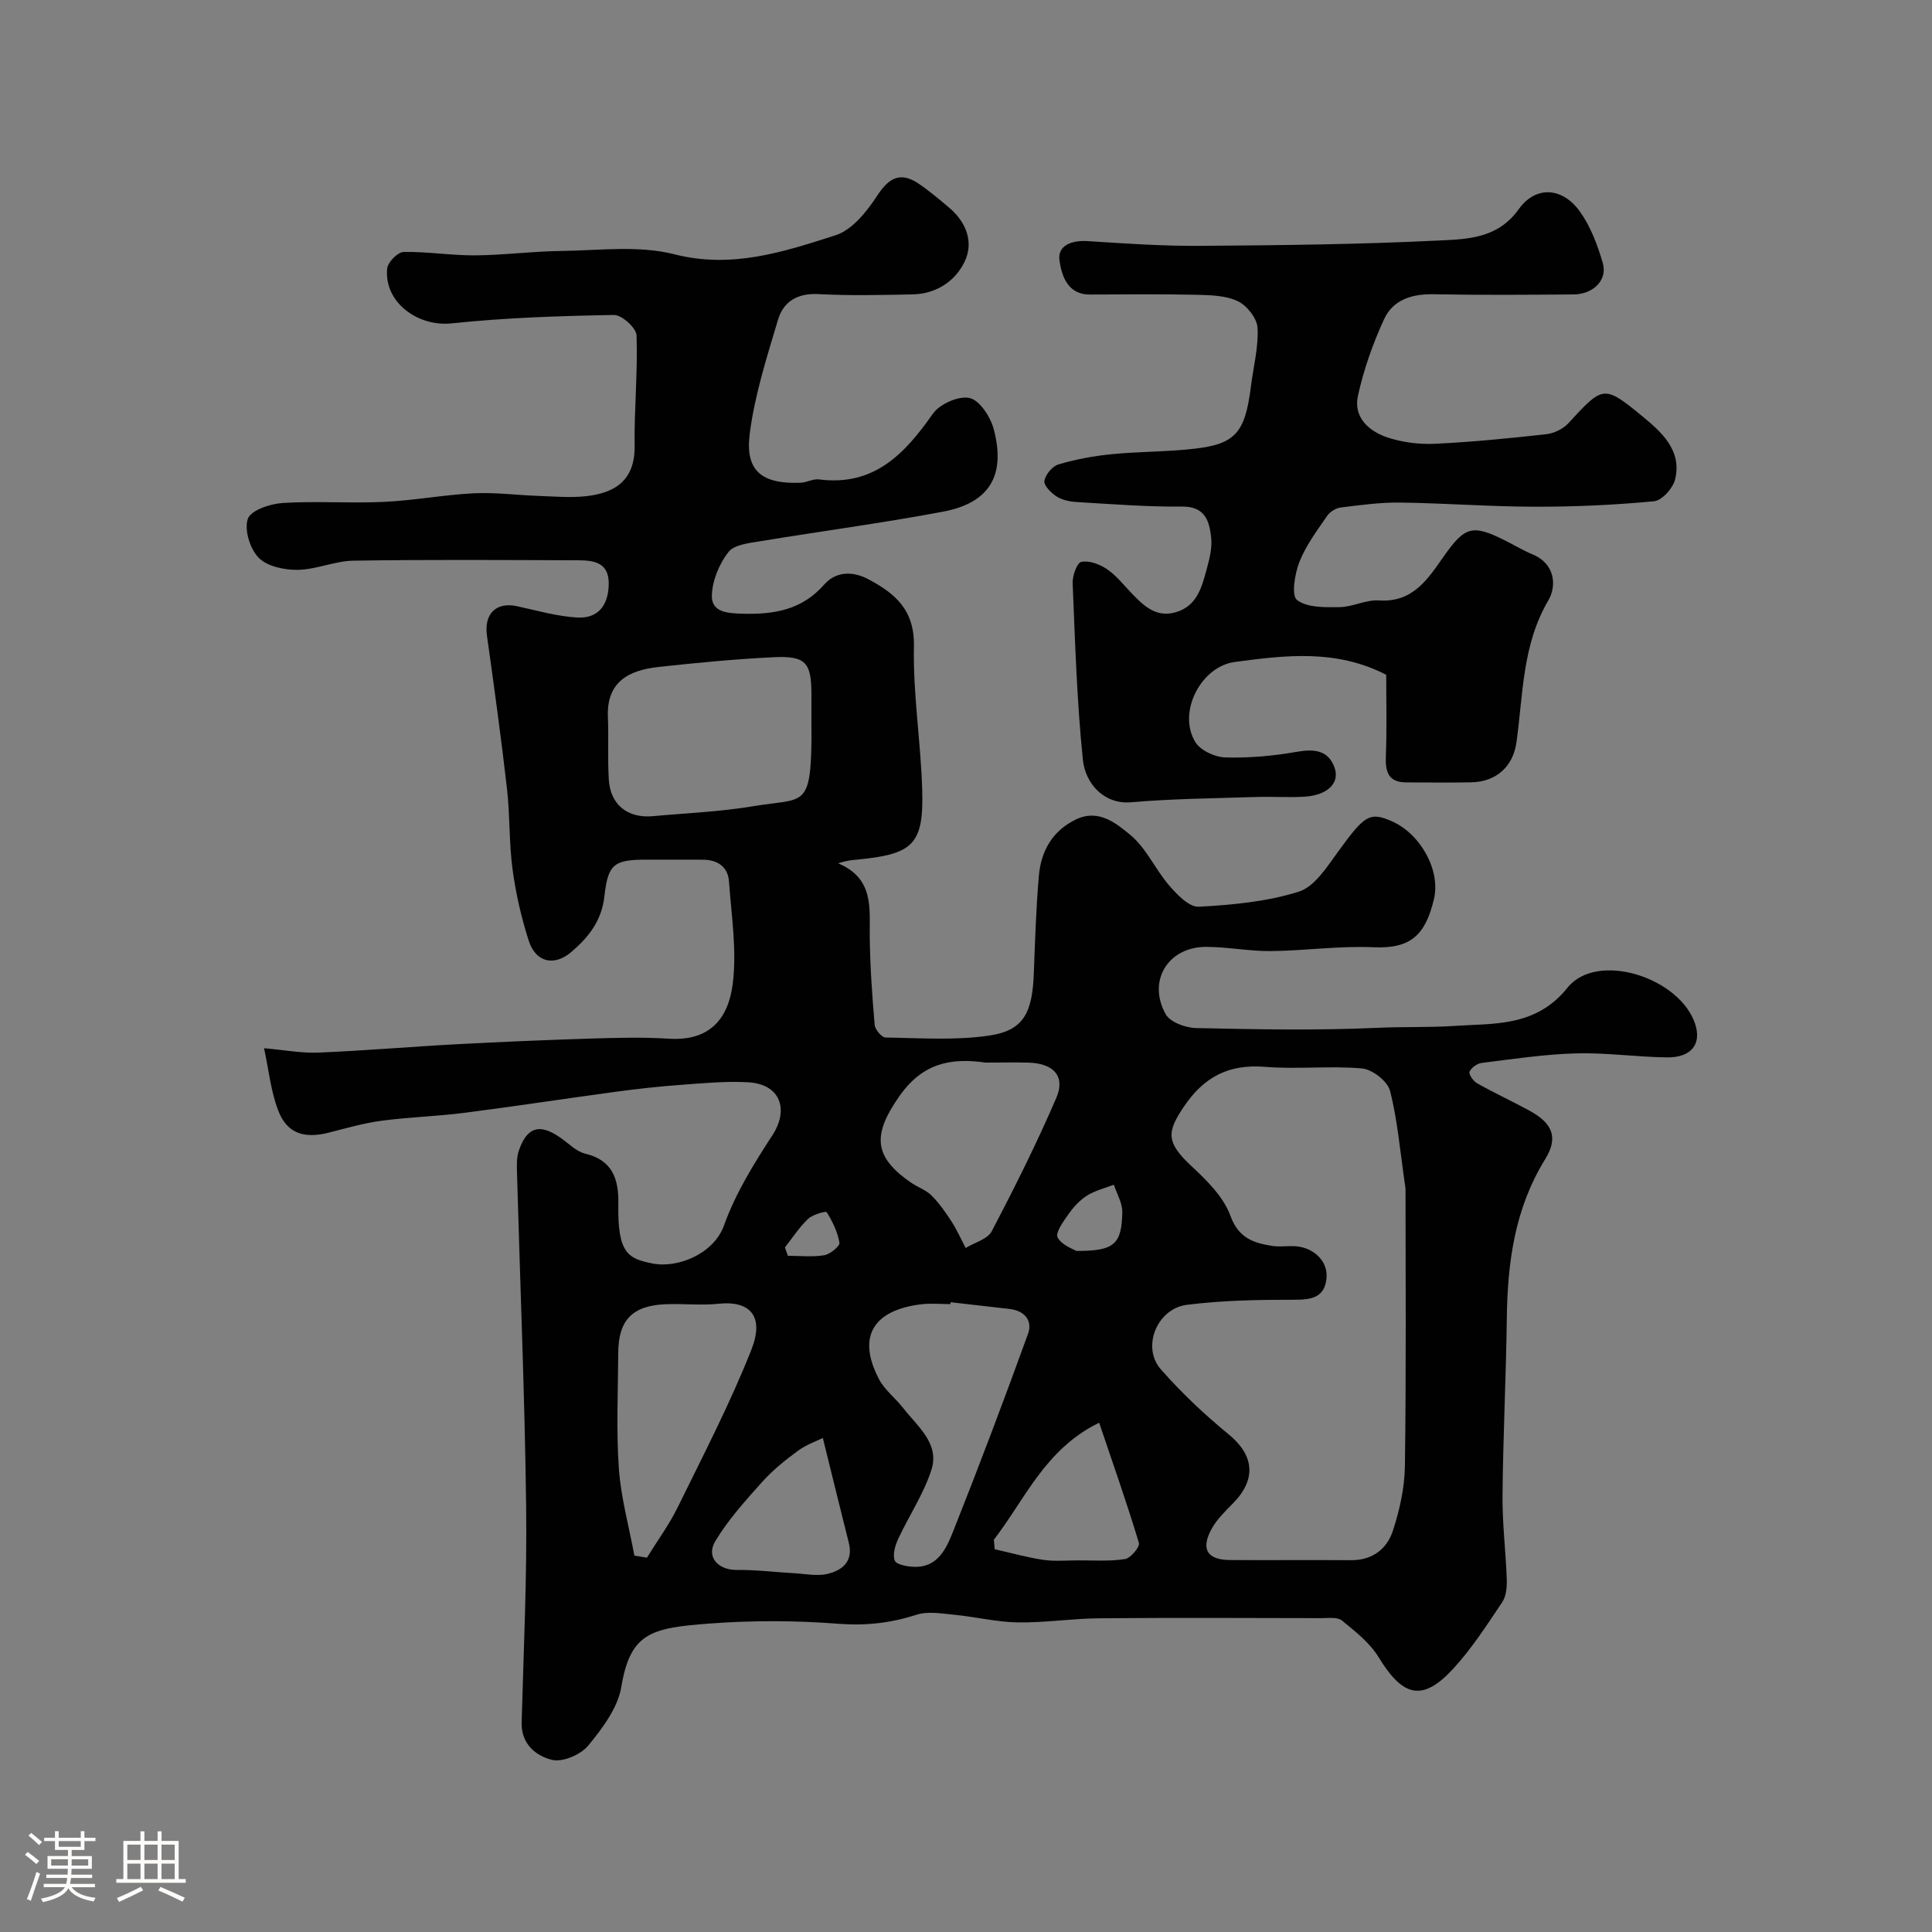 <svg enable-background="new 0 0 400 400" viewBox="0 0 400 400" xmlns="http://www.w3.org/2000/svg"><rect x="0" y="0" width="400" height="400" fill="#808080" stroke="none"/><path d="m5.17 384 .55-.58c.85.61 1.65 1.24 2.4 1.87l-.59.64c-.83-.73-1.62-1.38-2.36-1.93m1.22 9.53-.82-.34c.71-1.76 1.37-3.64 1.98-5.63.24.13.5.25.76.36-.6 1.67-1.24 3.54-1.92 5.61m-.5-13.5.57-.54c.56.44 1.31 1.06 2.26 1.87l-.64.64c-.68-.66-1.41-1.32-2.19-1.97m3.25.46h2.24v-1.36h.77v1.36h4.57v-1.36h.76v1.36h2.28v.69h-2.28v1.84h-2.64v1.26h4.18v2.64h-4.21c0 .45-.02.86-.05 1.21h4.32v.69h-4.38c-.04.34-.1.75-.19 1.22h5.15v.69h-4.82c.87 1.19 2.51 1.92 4.93 2.19-.17.31-.3.57-.37.76-2.77-.49-4.52-1.41-5.26-2.76-.56 1.26-2.3 2.23-5.24 2.9-.12-.24-.26-.48-.43-.72 2.73-.55 4.38-1.34 4.96-2.38h-4.38v-.69h4.65c.1-.38.17-.79.21-1.22h-4.32v-.69h4.4c.03-.34.05-.75.05-1.21h-4.2v-2.64h4.23v-1.26h-2.69v-1.84h-2.24zm1.46 4.46v1.29h3.45c.01-.4.02-.57.01-.53v-.32-.45h-3.46zm1.55-2.59h4.57v-1.19h-4.57zm6.11 2.59h-3.42v.77c-.01.19-.01.37-.02.53h3.44v-1.29z" fill="#fcfbfa"/><path d="m32.63 379.16h.82v1.98h3.54v7.89h1.46v.78h-14.37v-.78h1.46v-7.89h3.54v-1.98h.82v1.98h2.73zm-3.49 11.48.5.73c-1.61.82-3.28 1.63-5 2.41-.13-.27-.28-.55-.44-.82 1.75-.72 3.4-1.49 4.94-2.32m-2.78-5.55h2.73v-3.18h-2.73zm0 3.95h2.73v-3.2h-2.73zm3.54-3.95h2.73v-3.18h-2.73zm0 3.95h2.73v-3.2h-2.73zm7.89 4.68c-1.84-.92-3.51-1.7-5.02-2.32l.45-.73c1.89.8 3.57 1.55 5.04 2.23zm-1.62-11.81h-2.73v3.18h2.73zm-2.73 7.13h2.73v-3.2h-2.73z" fill="#fcfbfa"/><g fill="#010102"><path d="m54.67 217.02c4.22.37 7.77 1.06 11.29.91 9.58-.4 19.13-1.23 28.71-1.74 9.25-.49 18.51-.88 27.78-1.17 5.33-.16 10.68-.31 15.99.03 8.58.56 12.35-4.22 13.26-11.32.89-6.93-.27-14.15-.77-21.22-.22-3.06-2.36-4.51-5.41-4.52-3.83-.01-7.67-.01-11.5-.01-6.81 0-8.14.79-8.88 7.56-.56 5.1-3.3 8.51-6.83 11.54-3.57 3.07-7.41 2.17-8.85-2.34-1.53-4.78-2.67-9.76-3.34-14.73-.75-5.55-.52-11.22-1.16-16.78-1.21-10.56-2.66-21.09-4.14-31.61-.64-4.51 1.87-7.06 6.24-6.11 4.13.9 8.27 2.1 12.45 2.34 4.33.25 6.45-2.54 6.52-6.89.08-4.55-3.08-4.94-6.36-4.96-15.5-.05-31-.16-46.49.08-3.85.06-7.68 1.84-11.53 1.9-2.76.04-6.32-.7-8.09-2.5-1.8-1.83-3.03-5.8-2.25-8.06.6-1.76 4.61-3.12 7.19-3.28 6.97-.44 14 .1 20.98-.23 6.21-.29 12.38-1.46 18.59-1.78 4.43-.22 8.89.38 13.35.54 3.31.11 6.65.42 9.92.06 6.06-.67 10.15-3.33 10.05-10.42-.1-7.63.67-15.28.4-22.89-.05-1.53-3.07-4.24-4.68-4.21-11.21.2-22.46.56-33.6 1.74-7 .75-14.04-4.37-13.35-11.36.13-1.3 2.18-3.39 3.38-3.42 4.93-.1 9.87.73 14.8.7 5.93-.04 11.86-.84 17.79-.91 7.84-.09 16.06-1.21 23.46.68 11.98 3.06 22.66-.5 33.4-3.93 3.45-1.1 6.51-4.95 8.66-8.25 2.49-3.81 4.89-4.92 8.61-2.39 2.17 1.47 4.18 3.18 6.19 4.87 3.6 3.02 5.22 7.19 3.25 11.27-1.96 4.05-5.92 6.65-10.78 6.74-6.5.13-13.01.29-19.49-.06-4.32-.23-7.22 1.54-8.34 5.27-2.32 7.76-4.83 15.59-5.86 23.58-1.01 7.78 2.47 10.5 10.51 10.21 1.28-.05 2.6-.85 3.82-.69 11.39 1.46 17.74-5.27 23.59-13.61 1.41-2.02 5.39-3.77 7.62-3.24 2.1.5 4.31 3.93 4.98 6.47 2.52 9.56-.89 15.24-10.49 17.05-12.5 2.36-25.13 4.02-37.68 6.1-2.37.39-5.53.69-6.76 2.26-1.92 2.45-3.35 5.92-3.44 9-.09 3.47 3.2 3.68 6.27 3.77 6.52.19 12.34-.73 16.99-6.03 2.35-2.67 5.76-2.88 9.07-1.14 5.64 2.97 9.67 6.4 9.51 13.96-.21 9.85 1.42 19.72 1.71 29.6.34 11.36-1.82 13.41-13.45 14.52-1.08.1-2.16.18-3.95.77 7.49 3.17 6.47 9.31 6.54 15.2.07 6.09.5 12.18 1.02 18.25.08.97 1.46 2.61 2.26 2.62 7.17.1 14.45.64 21.49-.41s8.89-4.64 9.2-12.82c.26-6.77.46-13.55 1.05-20.29.46-5.17 2.87-9.38 7.8-11.69 4.59-2.15 8.26.88 11.13 3.26 3.31 2.74 5.18 7.15 8.07 10.5 1.63 1.89 4.12 4.47 6.1 4.37 6.97-.38 14.11-1.04 20.71-3.12 3.27-1.03 5.84-5.12 8.12-8.26 5.49-7.56 6.54-8.34 11.16-6.31 5.94 2.62 10.13 10.18 8.7 16.12-1.77 7.41-4.77 10.3-12.5 9.96-7.07-.32-14.19.72-21.29.79-4.43.04-8.87-.85-13.3-.87-7.92-.05-12.32 7.02-8.44 13.95.93 1.66 4.14 2.82 6.32 2.86 12.49.27 25.01.52 37.48-.05 5.41-.25 10.89-.05 16.06-.4 7.91-.55 16.75.31 23.31-7.89 6.13-7.66 23.29-2.14 26.45 7.51 1.36 4.16-.8 6.96-5.86 6.9-6.27-.08-12.54-1-18.79-.83-6.54.18-13.06 1.17-19.57 1.98-.94.12-2.15 1-2.5 1.83-.21.51.79 1.95 1.58 2.39 3.54 1.99 7.23 3.7 10.8 5.64 4.79 2.61 6.08 5.54 3.28 10.07-6.29 10.18-7.79 21.3-7.94 32.91-.16 12.27-.78 24.53-.89 36.8-.05 5.76.68 11.53.88 17.3.05 1.57-.11 3.46-.94 4.7-3.16 4.71-6.27 9.55-10.08 13.71-6.37 6.96-10.46 5.98-15.51-2.31-1.82-2.98-4.82-5.34-7.59-7.59-.95-.78-2.86-.5-4.33-.5-15.33-.03-30.66-.11-45.99.03-5.6.05-11.21.94-16.8.85-4.38-.07-8.73-1.15-13.12-1.58-2.62-.25-5.5-.77-7.88 0-5.34 1.73-10.51 2.3-16.19 1.86-8.8-.68-17.74-.71-26.54-.05-12.12.91-16.48 1.85-18.35 13.11-.72 4.35-3.92 8.59-6.86 12.17-1.55 1.88-5.28 3.48-7.48 2.95-3.3-.8-6.42-3.24-6.3-7.75.41-14.95 1.12-29.9.93-44.85-.29-22.87-1.24-45.73-1.88-68.6-.05-1.65-.14-3.41.37-4.93 1.97-5.81 5.19-5.13 8.84-2.52 1.59 1.14 3.12 2.72 4.9 3.14 5.72 1.36 6.95 5.36 6.86 10.38-.19 10.36 2.07 11.34 7.02 12.35 5.26 1.08 12.74-2 14.84-7.83 2.47-6.84 6.18-12.77 10.07-18.76 3.34-5.15 1.79-10.55-5.13-10.92-4.6-.25-9.26.2-13.88.54-4.42.32-8.83.81-13.23 1.4-10.53 1.42-21.03 3.04-31.57 4.39-5.7.73-11.47.88-17.16 1.64-3.69.49-7.32 1.55-10.95 2.47-5.17 1.3-8.66.11-10.46-4.67-1.48-3.86-1.89-8.12-2.9-12.82zm236.33 29.08c-1.18-8.07-1.67-14.32-3.22-20.29-.51-1.97-3.66-4.4-5.79-4.6-6.64-.59-13.4.21-20.04-.33-7.58-.62-12.75 2.09-16.95 8.4-3.35 5.03-3.66 7.19 1.66 12.13 3.18 2.96 6.65 6.37 8.07 10.27 1.69 4.66 4.77 5.65 8.65 6.27 1.46.23 2.99 0 4.49.05 3.98.13 7.12 3.03 6.77 6.64-.38 4.01-3.11 4.46-6.68 4.46-7.41-.01-14.89.12-22.23 1.05-6.22.79-9.4 8.78-5.41 13.33 4.28 4.88 9.07 9.4 14.09 13.51 5.17 4.24 5.79 9.17 1 14.12-1.6 1.65-3.34 3.29-4.46 5.25-2.44 4.29-1.08 6.6 3.7 6.63 8.36.05 16.72-.03 25.08.03 4.4.03 7.42-2.32 8.65-6.09 1.4-4.29 2.43-8.9 2.49-13.38.28-19.76.13-39.51.13-57.45zm-123-95.98c0-2.16.01-4.32 0-6.48-.02-6.48-1.21-7.89-7.83-7.57-7.99.39-15.97 1.15-23.92 2.03-6.03.67-10.69 3.03-10.39 10.33.18 4.33-.08 8.69.19 13.01.32 5.17 3.89 8.01 9.11 7.54 7-.64 14.06-.92 20.98-2.09 10.04-1.7 11.72.62 11.87-13.79 0-.99-.01-1.99-.01-2.98zm28.82 119.49c-.01.13-.03.26-.04.39-2 0-4.02-.2-5.99.03-9.35 1.11-13.68 6.16-8.82 15.48 1.18 2.27 3.43 3.96 5.04 6.03 2.97 3.82 7.59 7.33 5.82 12.81-1.61 4.98-4.65 9.49-6.88 14.29-.63 1.36-1.17 3.22-.7 4.46.31.82 2.48 1.22 3.84 1.29 4.98.26 6.8-3.69 8.21-7.24 5.4-13.58 10.56-27.25 15.54-40.99.99-2.73-.7-4.79-3.8-5.15-4.08-.48-8.15-.93-12.22-1.4zm-65.48 52.46c.87.14 1.73.29 2.6.43 2.14-3.47 4.58-6.79 6.37-10.43 5.29-10.78 10.84-21.47 15.25-32.61 2.68-6.76-.06-10.24-6.8-9.53-3.63.38-7.33-.06-10.99.1-6.86.29-9.73 3.29-9.77 10.04-.04 8-.43 16.03.13 23.99.43 6.04 2.1 12.01 3.21 18.01zm72.72-102.07c-7.26-1.05-13.08.13-17.86 6.96-5.51 7.87-5.51 12.5 2.54 17.97 1.34.91 3 1.46 4.11 2.57 1.58 1.58 2.89 3.45 4.11 5.33 1.14 1.76 1.99 3.69 2.97 5.55 1.84-1.13 4.53-1.81 5.39-3.45 4.75-9.07 9.35-18.25 13.39-27.66 1.9-4.43-.56-7.08-5.66-7.26-3-.09-5.99-.01-8.99-.01zm1.71 98.78c.06.66.11 1.31.17 1.97 3.33.75 6.63 1.68 10 2.19 2.28.35 4.64.13 6.97.12 3.35-.02 6.74.23 10.01-.27 1.16-.18 3.12-2.53 2.88-3.34-2.49-8.27-5.37-16.42-8.23-24.89-11.19 5.45-15.33 15.84-21.8 24.22zm-35.41-21.06c-1.25.62-3.42 1.37-5.18 2.67-2.64 1.94-5.25 4.04-7.43 6.48-3.46 3.87-7.01 7.8-9.66 12.22-1.97 3.29.62 5.99 4.47 5.95 3.96-.04 7.92.46 11.88.68 2.32.13 4.76.66 6.92.13 3.04-.74 5.36-2.59 4.37-6.46-1.74-6.88-3.42-13.8-5.37-21.67zm52.45-38.73c7.88.04 9.43-1.35 9.55-8.03.03-1.88-1.13-3.79-1.75-5.68-1.86.73-3.88 1.2-5.54 2.25-1.5.94-2.8 2.36-3.83 3.82-1.06 1.5-2.78 3.86-2.27 4.85.83 1.6 3.23 2.39 3.84 2.79zm-60.3-.72c.2.58.41 1.15.61 1.73 2.52 0 5.08.29 7.53-.12 1.22-.21 3.26-1.87 3.15-2.58-.37-2.22-1.44-4.39-2.64-6.34-.16-.26-2.9.49-3.85 1.39-1.83 1.74-3.23 3.92-4.8 5.92z"/><path d="m287 139.71c-10.38-5.36-20.87-4.05-31.33-2.66-7.1.94-11.95 10.53-8.17 16.62 1.07 1.73 4.07 3.09 6.22 3.15 4.9.14 9.89-.31 14.73-1.16 3.65-.64 6.58-.37 7.87 3.32 1.12 3.21-1.58 5.7-6.29 5.97-3.34.19-6.71-.05-10.06.06-8.6.28-17.22.35-25.79 1.09-5.61.48-9.47-3.86-9.98-8.79-1.25-12.13-1.61-24.37-2.12-36.57-.06-1.53.9-4.23 1.8-4.41 1.61-.33 3.77.48 5.25 1.47 1.9 1.27 3.4 3.17 5 4.86 2.57 2.69 5.2 5.34 9.39 4.07 4.45-1.35 5.36-5.4 6.39-9.18.55-2.02 1.07-4.21.85-6.25-.38-3.44-1.24-6.47-6.06-6.42-7.26.07-14.52-.51-21.78-.94-1.42-.08-3-.4-4.16-1.15-1.14-.73-2.68-2.28-2.53-3.23.21-1.3 1.66-3.04 2.92-3.41 3.56-1.05 7.28-1.75 10.98-2.11 5.74-.57 11.55-.48 17.27-1.15 8.45-.99 10.39-3.37 11.59-12.9.51-4.05 1.59-8.12 1.37-12.12-.11-1.97-2.2-4.62-4.08-5.51-2.53-1.2-5.72-1.26-8.64-1.33-7.33-.16-14.66-.08-21.99-.05-4.7.02-5.84-4.02-6.29-6.99-.48-3.21 2.55-4.28 5.86-4.07 7.75.5 15.53 1.04 23.29.98 16.43-.12 32.87-.29 49.27-1.1 5.93-.29 12.26-.34 16.65-6.48 3.58-5 9.14-4.53 12.73.56 2.19 3.1 3.61 6.89 4.68 10.58 1.02 3.51-1.96 6.47-6.05 6.5-9.66.07-19.33.15-28.98-.04-4.49-.09-8.41 1.15-10.25 5.16-2.33 5.08-4.24 10.46-5.42 15.91-.97 4.46 2.34 7.35 6.24 8.62 3.06.99 6.49 1.42 9.71 1.27 7.7-.37 15.38-1.13 23.04-1.98 1.61-.18 3.49-1.09 4.58-2.27 7.12-7.73 7.29-8.06 15.24-1.51 3.91 3.21 8.36 7.06 6.86 13.15-.45 1.82-2.72 4.36-4.36 4.51-8.22.78-16.51 1.15-24.77 1.13-9.28-.02-18.55-.74-27.83-.86-4.09-.05-8.2.52-12.27 1.02-1 .12-2.22.88-2.8 1.72-2.09 3.06-4.39 6.1-5.73 9.5-.98 2.47-1.73 7-.52 7.93 2.11 1.62 5.81 1.52 8.83 1.48 2.72-.04 5.46-1.57 8.13-1.39 7.07.48 10.13-4.44 13.45-9.15 4.37-6.21 5.93-6.65 12.7-3.24 1.9.95 3.73 2.05 5.68 2.87 4.73 1.97 4.97 6.59 3.25 9.5-5.42 9.23-5.21 19.42-6.6 29.38-.71 5.08-4.22 8.2-9.36 8.3-4.52.08-9.04.05-13.56.01-3.5-.03-4.24-2.08-4.13-5.23.23-5.64.08-11.3.08-17.04z"/></g></svg>